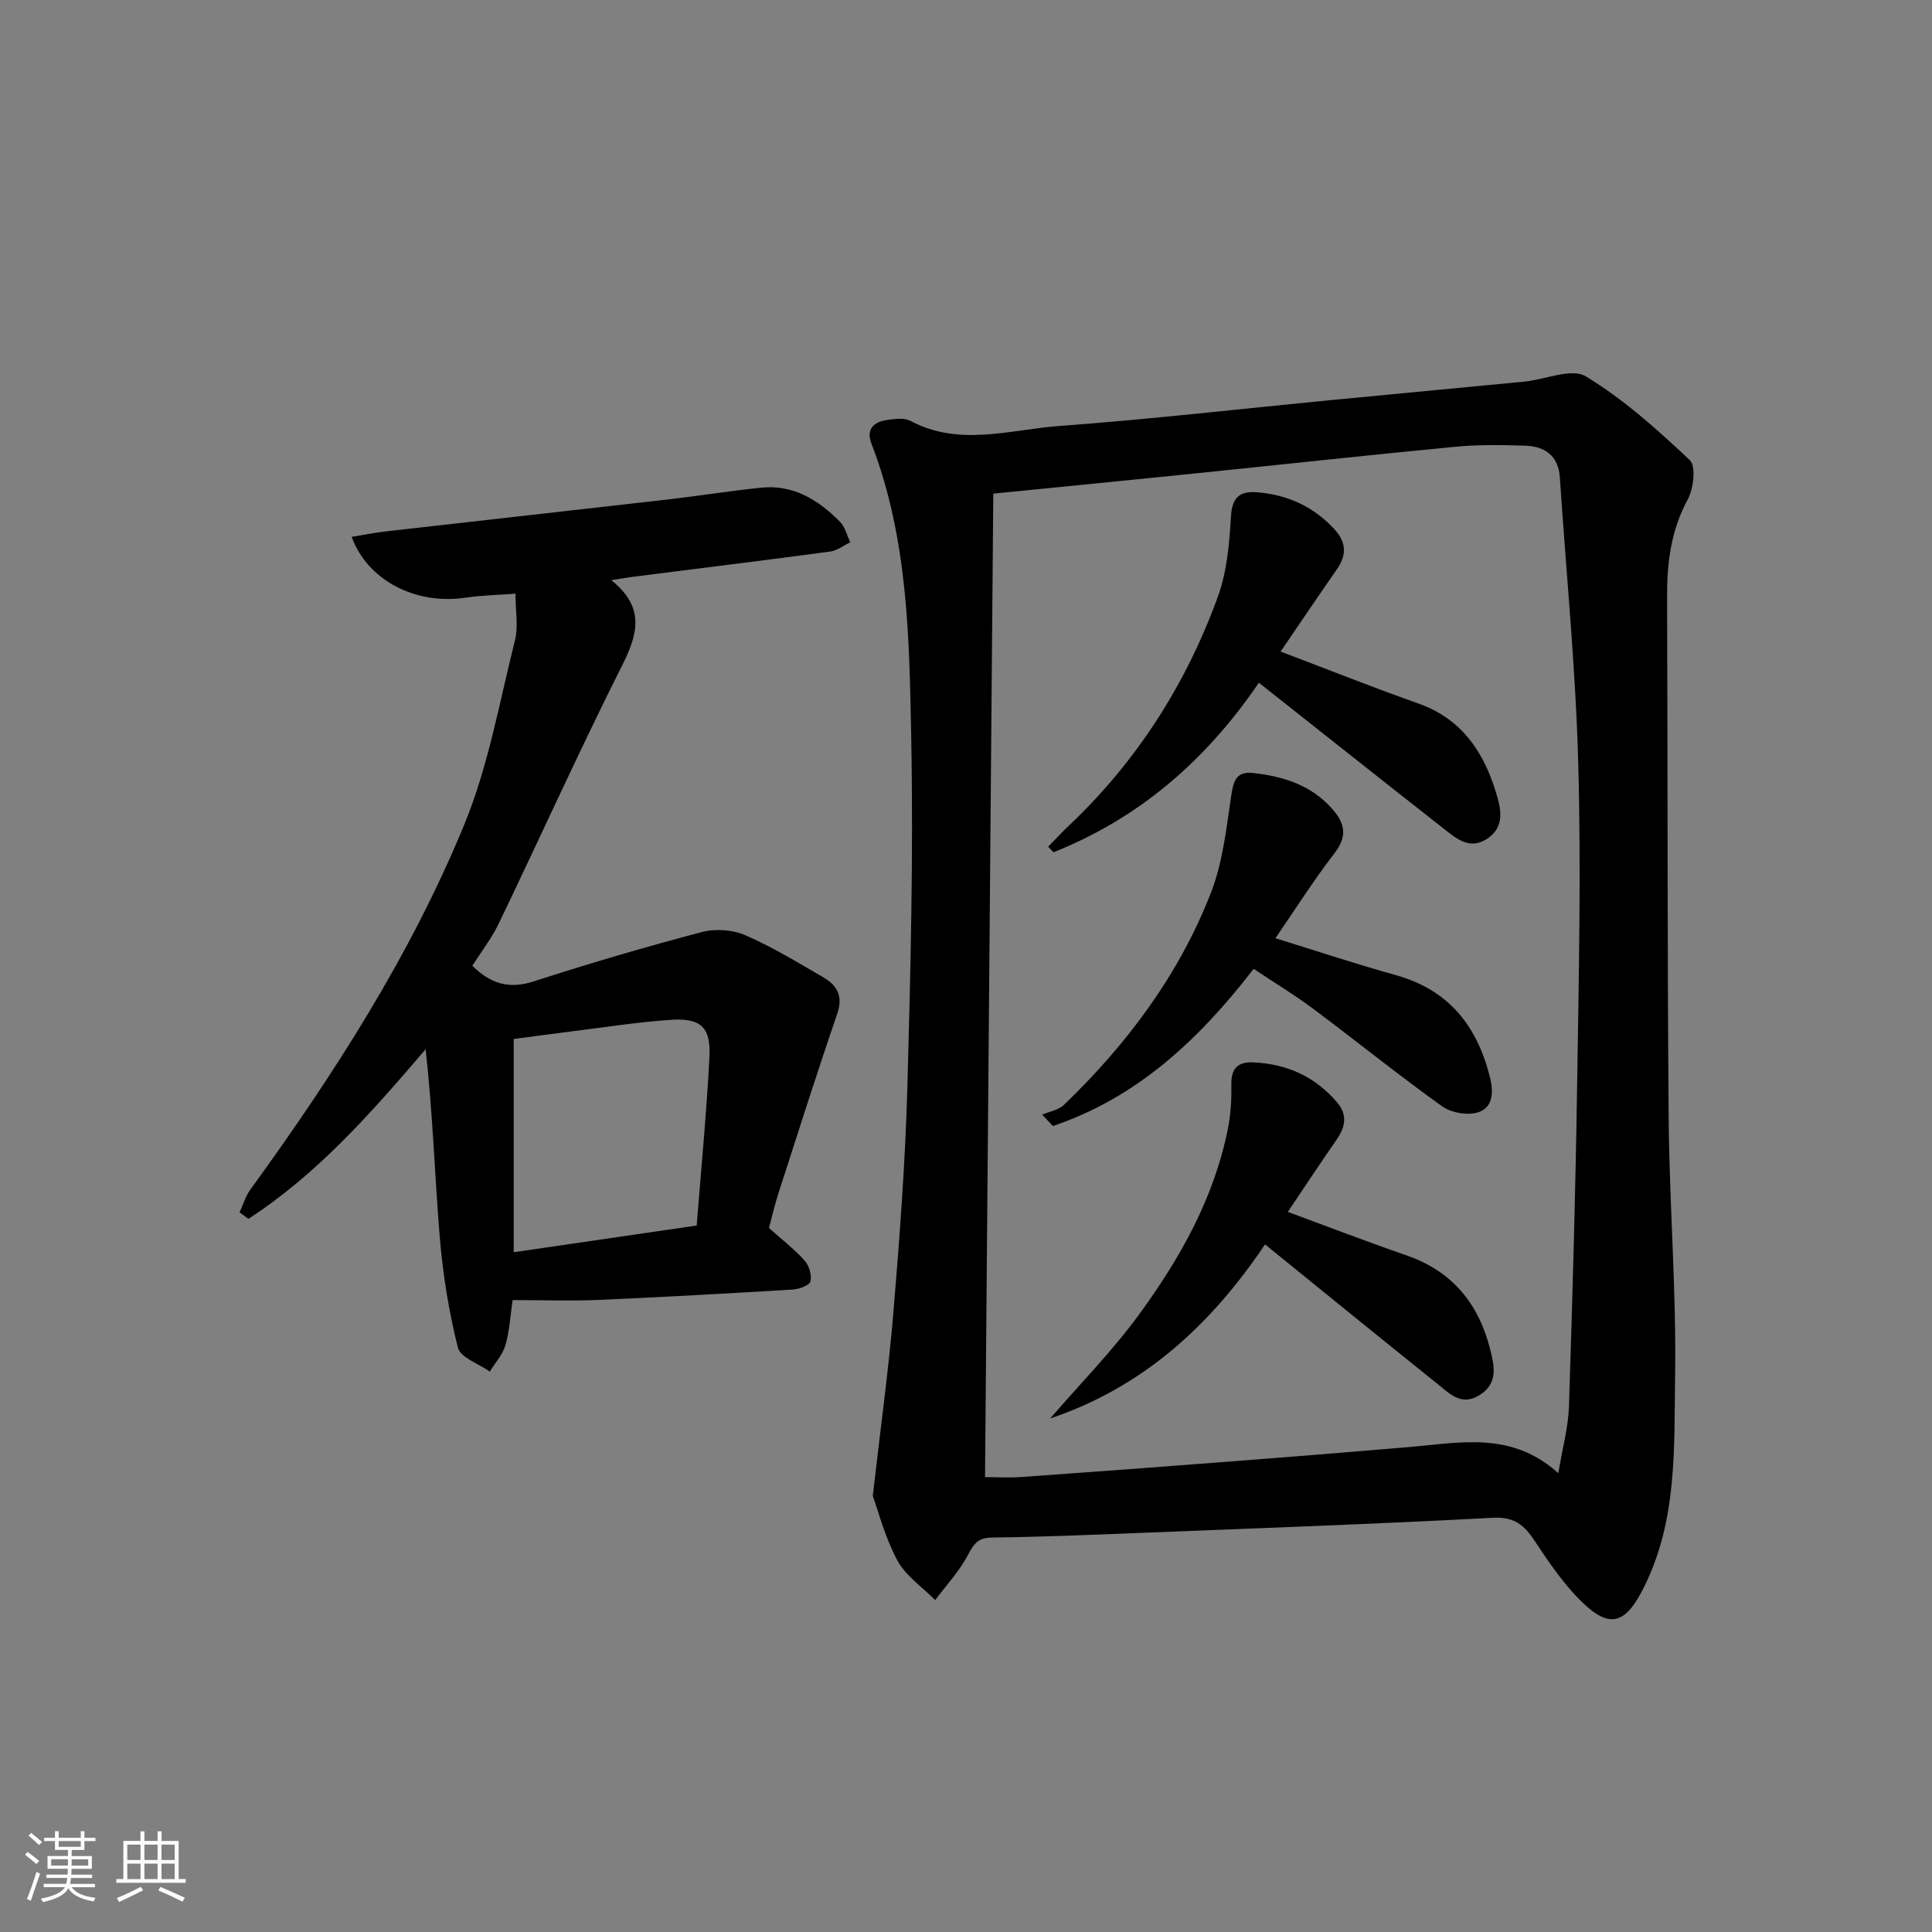 <svg enable-background="new 0 0 400 400" viewBox="0 0 400 400" xmlns="http://www.w3.org/2000/svg"><rect x="0" y="0" width="400" height="400" fill="#808080" stroke="none"/><path d="m5.17 384 .55-.58c.85.61 1.65 1.24 2.4 1.87l-.59.64c-.83-.73-1.62-1.38-2.36-1.93m1.22 9.53-.82-.34c.71-1.76 1.37-3.64 1.98-5.63.24.13.5.25.76.36-.6 1.67-1.24 3.54-1.92 5.61m-.5-13.5.57-.54c.56.44 1.31 1.06 2.26 1.87l-.65.64c-.67-.66-1.4-1.32-2.18-1.97m3.25.46h2.24v-1.36h.77v1.36h4.57v-1.36h.76v1.36h2.28v.69h-2.28v1.84h-2.64v1.26h4.18v2.64h-4.21c0 .45-.02.86-.05 1.21h4.32v.69h-4.38c-.04.34-.1.75-.19 1.22h5.15v.69h-4.82c.87 1.19 2.51 1.92 4.93 2.19-.17.31-.3.57-.37.76-2.77-.49-4.52-1.41-5.26-2.76-.56 1.26-2.3 2.23-5.24 2.9-.12-.24-.26-.48-.43-.72 2.73-.55 4.38-1.34 4.96-2.38h-4.38v-.69h4.65c.1-.38.17-.79.21-1.22h-4.32v-.69h4.4c.03-.34.05-.75.05-1.21h-4.2v-2.64h4.23v-1.26h-2.69v-1.84h-2.24zm1.46 4.46v1.29h3.45c.01-.4.02-.57.01-.53v-.32-.45h-3.46zm1.55-2.59h4.57v-1.19h-4.57zm6.11 2.59h-3.42v.77c-.01.19-.01.37-.02.53h3.44z" fill="#fafbfc"/><path d="m32.63 379.16h.82v1.98h3.54v7.89h1.46v.78h-14.37v-.78h1.46v-7.89h3.54v-1.98h.82v1.98h2.73zm-3.49 11.48.5.73c-1.61.82-3.28 1.63-5 2.42-.13-.27-.28-.55-.44-.82 1.75-.73 3.4-1.5 4.94-2.33m-2.78-5.55h2.73v-3.18h-2.73zm0 3.95h2.73v-3.2h-2.73zm3.54-3.95h2.73v-3.18h-2.73zm0 3.95h2.73v-3.2h-2.73zm7.89 4.68c-1.84-.92-3.51-1.7-5.02-2.32l.45-.73c1.89.8 3.57 1.55 5.04 2.23zm-1.62-11.81h-2.73v3.18h2.73zm-2.73 7.13h2.73v-3.2h-2.73z" fill="#fafbfc"/><g fill="#000001"><path d="m180.7 309.73c1.61-14.16 3.29-26.18 4.29-38.26 1.28-15.4 2.44-30.84 2.87-46.29.67-24.13 1.26-48.28.8-72.41-.39-20.54-.65-41.28-8.24-60.94-1.15-2.97.48-4.47 3.18-4.87 1.62-.24 3.61-.51 4.92.19 10.14 5.39 20.6 1.79 30.84 1.04 18.72-1.37 37.37-3.53 56.06-5.34 13.39-1.3 26.79-2.54 40.18-3.84 4.32-.42 9.78-2.87 12.72-1.09 7.83 4.75 14.83 11.02 21.53 17.34 1.33 1.26.79 5.93-.44 8.19-3.49 6.43-4.29 13.15-4.26 20.24.15 35.99.03 71.98.33 107.96.15 17.79 1.61 35.59 1.33 53.37-.23 14.66.51 29.61-6.4 43.5-3.76 7.57-6.97 8.95-12.95 3.09-3.74-3.66-6.78-8.13-9.69-12.54-2.18-3.3-4.21-5.07-8.69-4.83-24.57 1.31-49.17 2.18-73.76 3.16-9.97.4-19.95.81-29.93.93-2.89.03-3.77 1.28-4.99 3.61-1.77 3.37-4.47 6.25-6.78 9.34-2.67-2.7-6.08-4.99-7.82-8.19-2.55-4.71-3.89-10.06-5.1-13.36zm23.24-3.91c2.37 0 5.01.16 7.62-.03 14.25-1.01 28.51-2.07 42.75-3.17 12.59-.97 25.18-1.98 37.76-3.05 10.33-.88 20.86-3.29 30.56 5.43.89-5.32 2.06-9.5 2.2-13.71.73-22.27 1.37-44.55 1.7-66.83.34-22.15.83-44.31.23-66.44-.54-19.74-2.5-39.43-3.81-59.15-.3-4.54-3.11-6.47-7.2-6.6-4.82-.15-9.68-.23-14.47.23-18.18 1.74-36.34 3.73-54.52 5.59-13.49 1.38-26.99 2.7-41.11 4.11-.56 67.91-1.13 135.44-1.71 203.62z"/><path d="m106.13 269.17c-.47 3.19-.63 6.36-1.48 9.32-.57 1.97-2.13 3.66-3.24 5.48-2.29-1.63-6.09-2.88-6.61-4.96-1.88-7.5-3.12-15.24-3.76-22.96-1.05-12.86-1.45-25.78-2.92-38.82-11.3 13.23-22.43 25.87-36.69 35.12-.61-.45-1.22-.9-1.83-1.35.73-1.57 1.22-3.31 2.22-4.69 17.24-23.75 33.12-48.41 44.3-75.58 4.99-12.13 7.29-25.39 10.51-38.21.7-2.79.1-5.91.1-9.61-3.61.28-7.04.34-10.4.84-10.21 1.52-20.24-3.54-23.52-12.6 2.45-.39 4.79-.87 7.15-1.14 19.46-2.22 38.93-4.38 58.39-6.61 6.42-.74 12.81-1.77 19.24-2.43 6.68-.69 11.86 2.55 16.32 7.06 1.06 1.07 1.44 2.81 2.13 4.25-1.38.66-2.71 1.71-4.15 1.91-13.49 1.81-27.01 3.48-40.52 5.19-1.27.16-2.53.38-4.81.73 7.04 5.66 5.52 11.15 2.25 17.65-8.86 17.63-16.98 35.64-25.54 53.43-1.49 3.1-3.65 5.88-5.48 8.76 3.82 3.78 7.66 4.88 12.73 3.23 11.48-3.72 23.08-7.12 34.75-10.2 2.79-.74 6.37-.51 9 .63 5.62 2.44 10.91 5.66 16.22 8.75 2.8 1.63 4.11 3.85 2.86 7.5-4.24 12.34-8.17 24.78-12.18 37.19-.76 2.35-1.31 4.77-1.97 7.19 2.52 2.25 5.17 4.29 7.37 6.73.94 1.04 1.55 3.06 1.22 4.34-.22.85-2.38 1.6-3.71 1.68-13.44.81-26.89 1.56-40.34 2.15-5.57.23-11.17.03-17.61.03zm38.11-15.44c.93-11.8 2.05-23.32 2.64-34.87.32-6.22-1.79-8.15-8.1-7.71-7.09.49-14.15 1.62-21.21 2.49-3.84.48-7.68 1.01-11.21 1.47v44.15c12.69-1.85 24.91-3.63 37.88-5.53z"/><path d="m265.14 134.9c9.94 3.77 19.18 7.45 28.54 10.76 8.89 3.14 13.45 9.92 16.03 18.35.99 3.26 1.99 7.02-1.67 9.55-3.77 2.61-6.62-.03-9.33-2.15-12.55-9.84-25.04-19.76-38.07-30.06-11.11 16.3-24.95 28.1-42.52 35.1-.37-.38-.74-.76-1.11-1.14 1.38-1.41 2.71-2.86 4.14-4.22 14.16-13.37 24.4-29.38 31.01-47.59 1.88-5.19 2.37-11.01 2.7-16.59.24-4.11 1.95-5.29 5.56-4.98 6.2.54 11.47 2.93 15.77 7.55 2.62 2.8 2.67 5.43.54 8.48-3.88 5.55-7.65 11.17-11.59 16.94z"/><path d="m266.63 250.91c8.47 3.12 16.47 6.2 24.56 9 9.52 3.29 14.98 10.03 17.36 19.55.86 3.45 1.63 6.92-2.17 9.35-3.79 2.43-6.29-.3-8.79-2.31-11.8-9.45-23.51-19-35.68-28.86-11.44 17.04-25.52 29.67-44.49 36.04 6.17-7.14 12.84-13.91 18.38-21.49 8.56-11.7 15.67-24.31 18.48-38.81.57-2.91.71-5.95.66-8.93-.05-3.24 1.37-4.63 4.47-4.5 6.99.3 12.89 2.93 17.45 8.33 2.2 2.6 1.65 5.12-.17 7.73-3.37 4.86-6.63 9.8-10.06 14.9z"/><path d="m259.55 200.59c-11.41 14.8-24.22 26.68-41.55 32.54-.74-.78-1.48-1.56-2.23-2.35 1.52-.66 3.38-.95 4.5-2.02 13.1-12.61 23.86-26.98 30.46-43.98 2.41-6.22 3.16-13.14 4.15-19.82.46-3.08.93-5.33 4.57-4.92 6.24.7 11.98 2.46 16.37 7.43 2.73 3.09 3.15 5.7.45 9.21-4.25 5.51-7.98 11.41-12.21 17.57 8.54 2.64 16.66 5.34 24.89 7.63 10.97 3.05 16.85 10.44 19.53 21.16.81 3.25.53 6.22-2.32 7.21-2.17.76-5.66.17-7.58-1.2-9.07-6.48-17.74-13.5-26.68-20.18-3.86-2.88-7.99-5.37-12.35-8.28z"/></g></svg>